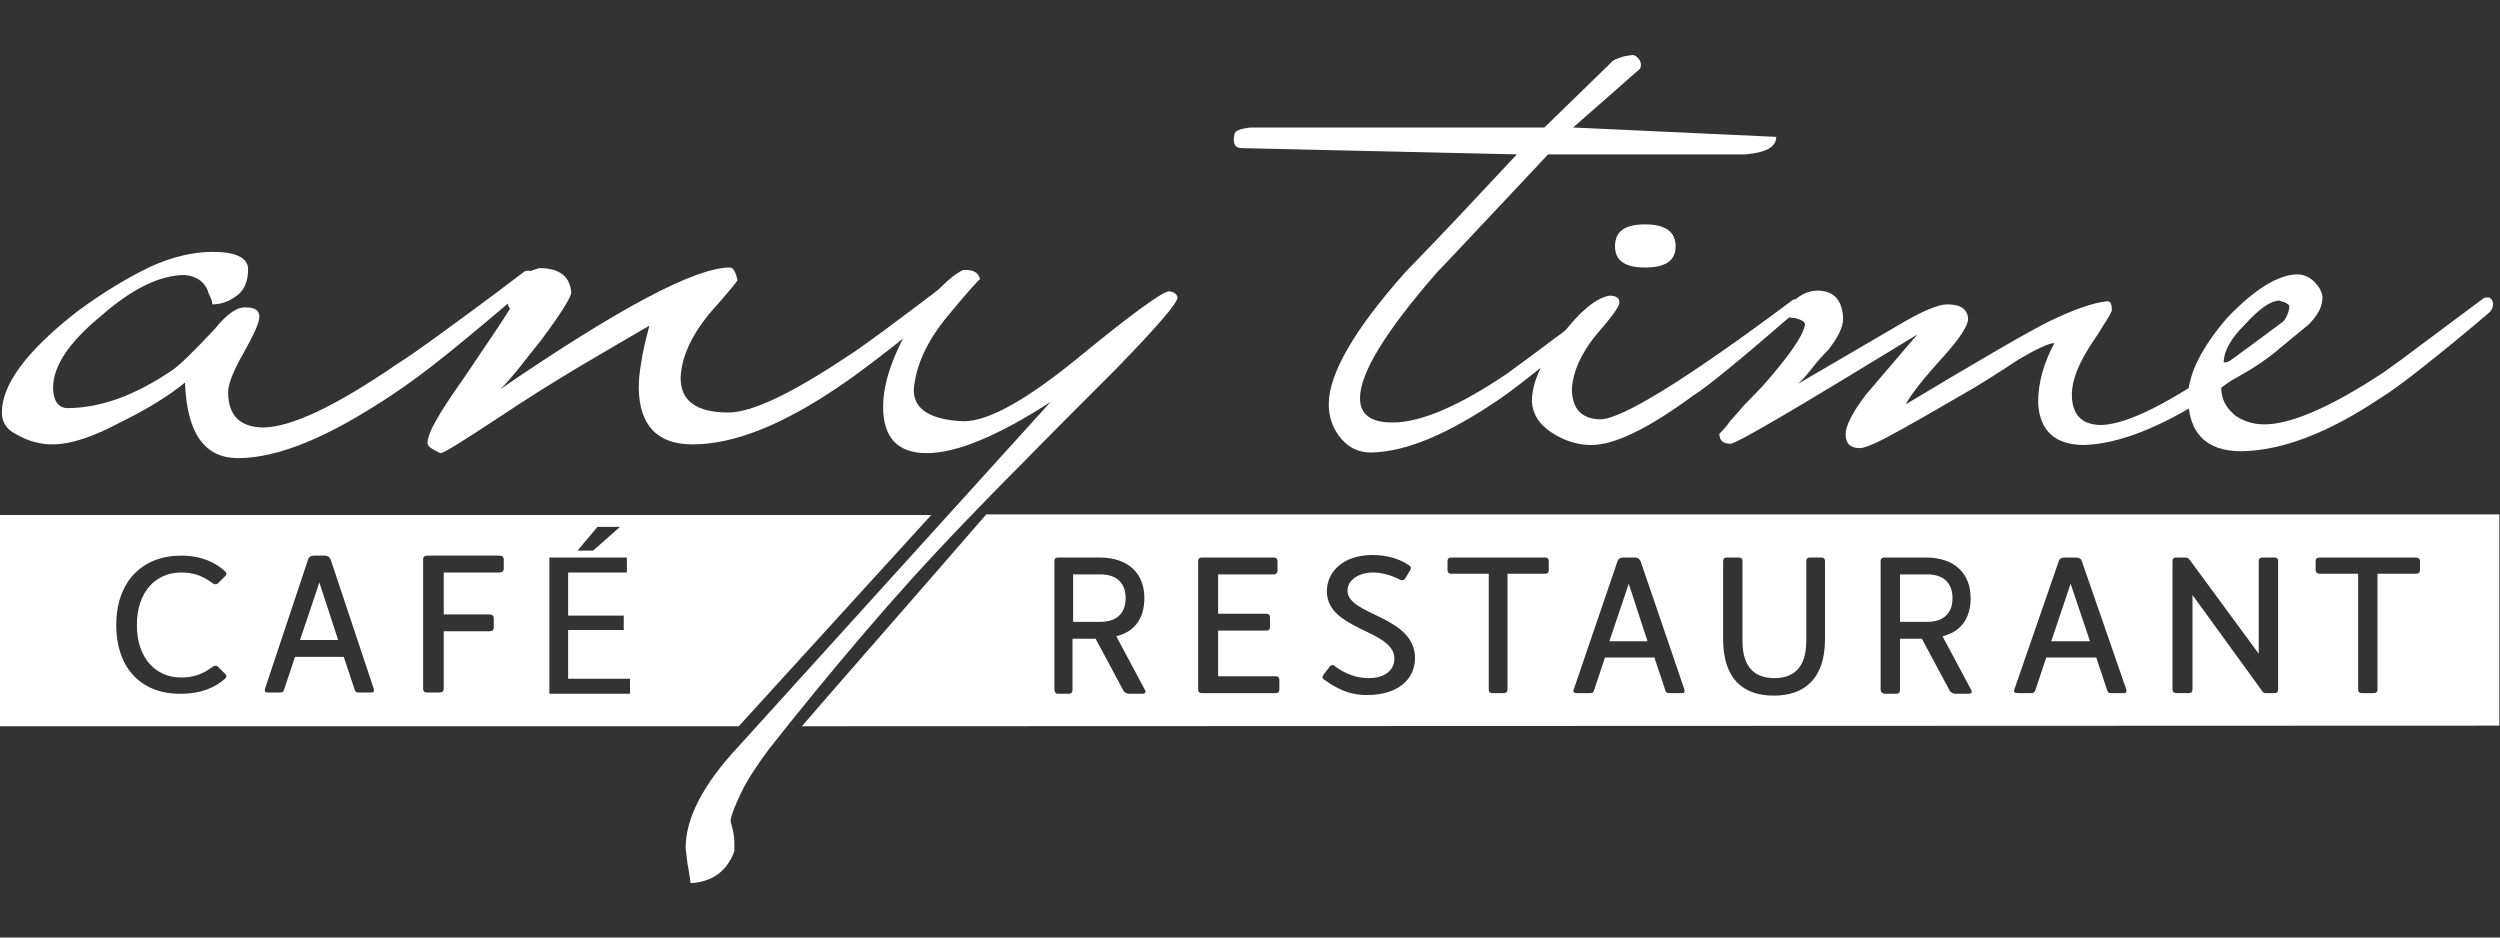 <?xml version="1.0" encoding="utf-8"?>
<!-- Generator: Adobe Illustrator 26.0.2, SVG Export Plug-In . SVG Version: 6.00 Build 0)  -->
<svg version="1.1" id="Layer_1" xmlns="http://www.w3.org/2000/svg" xmlns:xlink="http://www.w3.org/1999/xlink" x="0px" y="0px"
	 viewBox="0 0 400 150" style="enable-background:new 0 0 400 150;" xml:space="preserve">
<rect x="0" y="0" width="400" height="150" fill="#333333" stroke="none"/>
<style type="text/css">
	.st0{fill:#FFFFFF;}
	.st1{fill-rule:evenodd;clip-rule:evenodd;fill:#FFFFFF;}
</style>
<g>
	<g>
		<path class="st0" d="M85.2,44.1c0,0.8-0.2,1.4-0.6,1.6c-5.1,4.4-9.4,8-13,10.9s-6.5,5-8.6,6.4c-5.1,3.4-9.7,6-13.8,7.7
			s-7.8,2.6-11.1,2.6c-5.4,0-8.2-4-8.5-12.1c-2.4,2-5.9,4.2-10.4,6.4c-4.3,2.3-7.9,3.5-10.8,3.5c-2,0-3.8-0.5-5.6-1.5
			c-1.7-0.8-2.5-2-2.5-3.6c0-4.5,4-9.9,12.1-16.2c4.2-3.1,8.1-5.4,11.6-7.1c3.5-1.6,6.9-2.4,10-2.4c3.7,0,5.6,0.9,5.7,2.7
			c0,2-0.6,3.4-1.8,4.3c-1.2,0.9-2.5,1.4-3.9,1.4c0-0.1-0.1-0.3-0.1-0.6c-0.1-0.2-0.2-0.4-0.3-0.7c-0.1-0.2-0.3-0.6-0.4-1
			c-0.6-1.4-1.8-2.2-3.6-2.4c-4,0-8.5,2.2-13.5,6.6c-5.1,4.2-7.6,8-7.6,11.4c0,2.1,0.8,3.2,2.2,3.3c5.3,0,10.9-2,16.9-6.1
			c1.3-0.9,3.5-3.1,6.8-6.6c2-2.5,3.7-3.6,5.1-3.4c1.3,0,2,0.5,2,1.5c0,0.9-0.9,2.9-2.6,5.9c-1.6,2.8-2.4,4.9-2.4,6.1
			c0,3.7,1.8,5.6,5.5,5.7c4.5,0,11.7-3.4,21.6-10.2c1.3-0.8,3.6-2.4,6.9-4.8c3.3-2.4,7.7-5.6,13.2-9.8c0.2-0.2,0.5-0.3,0.9-0.3
			C85,43.4,85.2,43.6,85.2,44.1z"/>
		<path class="st0" d="M155.3,44.3c0,0.6-0.2,1.2-0.6,1.6c-9.7,8-16.5,13.3-20.4,15.9c-9.1,6.2-16.9,9.3-23.5,9.3
			c-5.6,0-8.5-3-8.6-9c0-1.1,0.1-2.5,0.4-4.1c0.2-1.6,0.7-3.6,1.3-5.9c-3.8,2.2-7.7,4.5-11.6,6.8c-4,2.4-8,4.9-12.2,7.7
			c-5.9,3.9-9.1,5.9-9.6,5.9c-0.1,0-0.5-0.2-1.2-0.6c-0.6-0.3-0.9-0.7-0.9-1c0-0.7,0.4-1.9,1.3-3.5s2.3-3.8,4.3-6.6
			c2.1-3.1,3.8-5.6,5-7.4c1.2-1.8,2.1-3.2,2.6-4C81.2,48.8,81,48,81,46.9c0-0.8,0.6-1.7,2-2.6c1.4-0.8,2.5-1.2,3.3-1.4
			c3.2,0,4.9,1.3,5.1,3.9c0,0.7-1.6,3.3-4.8,7.6c-1.5,1.9-2.8,3.5-3.8,4.8c-1.1,1.3-2,2.4-2.8,3.1c19-13,31.2-19.5,36.8-19.5
			c0.5,0,0.9,0.7,1.2,2c0,0.2-1.6,2.1-4.6,5.5c-2.9,3.6-4.4,7-4.5,10.2c0,3.6,2.5,5.5,7.6,5.5c3.8,0,10.1-3,19.1-9
			c1.7-1,7.8-5.5,18.3-13.5c0.3-0.1,0.6-0.1,1-0.1C155,43.5,155.2,43.8,155.3,44.3z"/>
		<path class="st0" d="M188.4,47.6c0,0.9-3.3,4.7-9.8,11.4c-6,6-11,11-14.9,15c-4,4-7,7.1-9.1,9.3c-5.9,6.1-11.4,12.2-16.6,18.3
			c-5.2,6.1-10.2,12.2-15,18.3c-2,2.7-3.5,5-4.4,6.9s-1.5,3.3-1.7,4.4c0,0.3,0.1,0.6,0.2,1c0.1,0.3,0.2,0.8,0.3,1.4
			c0.1,0.6,0.1,1.1,0.1,1.6s0,0.8,0,1c-1.2,3.2-3.5,4.9-7,5.1c-0.2-1.2-0.3-2.2-0.5-3.1c-0.1-0.9-0.2-1.7-0.3-2.5
			c0-4.8,2.8-10.2,8.4-16.2l50-55.2c-8.5,5.5-15.1,8.2-19.8,8.2s-7-2.5-7-7.4c0-3.9,1.6-8.5,4.8-13.8c3.2-4.4,5.9-7.1,8-8.1
			c1.6-0.1,2.5,0.4,2.7,1.5c0-0.2-1.8,1.8-5.2,5.9c-3.3,4-5.1,7.9-5.4,11.8c0,3.1,2.7,4.8,8,5c4,0,10.2-3.5,18.6-10.4
			c8.3-6.8,13-10.2,14.2-10.4C187.8,46.7,188.3,47,188.4,47.6z"/>
	</g>
	<g>
		<path class="st0" d="M279.3,24.7h-6h-25.6c-11,11.7-16.9,18-17.8,18.9c-8.2,9.4-12.3,16.1-12.3,20.1c0,2.6,1.7,3.9,5.2,3.9
			c4.5,0,10.6-2.6,18.3-7.8c2.6-1.9,5.2-3.8,7.7-5.7c2.6-1.9,5.2-3.9,7.9-6c0.1-0.2,0.3-0.2,0.7-0.2c0.2,0,0.4,0.3,0.5,0.9
			c0,0.5-0.2,0.9-0.5,1.3c-4.2,3.4-7.8,6.3-10.7,8.6s-5.2,4.1-7,5.3c-8.1,5.5-14.8,8.3-20.3,8.4c-2,0-3.5-0.7-4.8-2.2s-2-3.4-2-5.5
			c0-4.9,4.1-12,12.3-21.2c3-3.1,6-6.2,8.9-9.3s5.9-6.3,8.9-9.5l-44-1c-1.1,0-1.5-0.7-1.2-2.2c0.1-0.6,0.9-0.9,2.6-1.1h47l11-10.7
			c0.3-0.2,0.7-0.3,1.2-0.5c0.4-0.2,1.1-0.3,1.9-0.4c0.4,0,0.8,0.3,1.2,0.9c0.2,0.5,0.2,0.9,0,1.3l-10.7,9.4l32.5,1.5
			C284.2,23.5,282.6,24.4,279.3,24.7z"/>
		<path class="st0" d="M288,48.6c0,0.5-0.2,0.9-0.6,1.2c-4.4,3.8-7.9,6.8-10.6,9s-4.6,3.7-5.9,4.5c-7.2,5.3-12.6,7.9-16.3,7.9
			c-2.3,0-4.4-0.7-6.5-2.1c-1.9-1.3-2.9-2.9-3-4.9c0-3,1.6-6.5,4.8-10.6c2.8-3.7,5.4-5.9,7.6-6.3c1.1,0,1.6,0.4,1.6,1.1
			c0,0.7-1.3,2.4-3.9,5.4c-2.3,2.9-3.5,5.7-3.7,8.3c0,3.3,1.5,4.9,4.5,5c3.4,0,13.7-6.3,30.7-19c0.2-0.2,0.4-0.2,0.7-0.2
			C287.6,47.9,287.8,48.1,288,48.6z M268.1,39.4c0,2.3-1.6,3.4-4.9,3.4c-3.2,0-4.8-1.1-4.8-3.4c0-2.4,1.6-3.5,4.8-3.5
			C266.5,35.9,268.1,37.1,268.1,39.4z"/>
		<path class="st0" d="M371.3,48.7c0,0.5-0.2,0.9-0.5,1.2c-3.8,3.2-7.2,5.9-10,8.1c-2.8,2.2-5.3,4-7.4,5.4c-7.7,5-14.4,7.6-19.9,7.8
			c-4.7,0-7.2-2.3-7.4-6.8c0-3.2,0.9-6.3,2.6-9.5c-0.9,0-2.8,0.9-5.7,2.6c-2.1,1.4-3.7,2.4-4.8,3.1c-1.1,0.7-1.8,1.1-2.1,1.3
			c-1.9,1.1-3.8,2.2-5.7,3.3c-1.9,1.1-3.8,2.2-5.8,3.3c-3.7,2.1-6.1,3.2-7,3.2c-1.5,0-2.3-0.7-2.3-2.2c0-1.4,1.1-3.5,3.2-6.3
			c1.4-1.6,2.7-3.2,4.1-4.8s2.7-3.2,4.2-4.9C288,65,278,70.9,276.9,71c-1.2,0-1.8-0.5-1.8-1.6c0.5-0.5,1.1-1.1,1.7-2
			c0.6-0.7,1.3-1.4,2.1-2.4c0.9-0.9,1.9-2,3.1-3.2c4.3-4.9,6.6-8.2,6.8-9.9c0-0.4-0.5-0.7-1.5-1c-0.9,0-1.4-0.2-1.6-0.7
			c0-0.7,0.6-1.5,1.7-2.4s2.3-1.3,3.4-1.3c2.6,0,4,1.5,4.1,4.5c0,1.3-0.8,3-2.4,5c-0.9,0.9-1.7,1.8-2.4,2.7
			c-0.7,0.9-1.5,1.9-2.4,2.7L305,51.3c3-1.7,5.2-2.6,6.6-2.6c2.1,0,3.2,0.8,3.3,2.3c0,1.1-1.3,3.1-4,6.1c-3,3.3-5,5.8-6,7.6
			c12-7.2,19.6-11.6,22.8-13.2c4.1-2,7.3-3.1,9.5-3.3c0.5,0,0.7,0.5,0.7,1.5c-0.2,0.4-0.4,0.9-0.7,1.3c-0.2,0.4-0.6,0.9-1,1.6
			c-0.4,0.7-0.9,1.4-1.5,2.3c-2.1,3.2-3.2,5.9-3.2,8.2c0,3.2,1.5,4.8,4.5,4.9c3.7,0,9.5-2.7,17.6-8.1c1.4-0.9,3.4-2.3,6.1-4.3
			s6.1-4.5,10.2-7.6c0.2-0.2,0.5-0.2,0.9-0.2C371.1,47.9,371.3,48.1,371.3,48.7z"/>
		<path class="st0" d="M398.9,48.6c0,0.5-0.2,0.9-0.5,1.3c-4.2,3.6-7.8,6.5-10.7,8.8c-2.9,2.3-5.2,4-7,5.1
			c-8.1,5.4-15.5,8.3-22.1,8.4c-5.6,0-8.5-2.9-8.5-8.7c0-3.6,2.1-7.8,6.2-12.6c4.4-4.6,8.1-6.9,11.2-7c1.1,0,2,0.4,2.8,1.2
			c0.7,0.7,1.2,1.5,1.3,2.4c0,1.5-0.7,2.9-2.2,4.4c-0.8,0.7-1.6,1.3-2.3,1.9c-0.7,0.6-1.5,1.2-2.3,1.9c-2.4,2.1-5.6,4.1-9.4,6
			c-0.1,2,0.7,3.6,2.4,4.9c1.4,0.9,2.9,1.3,4.5,1.3c4.2,0,10.5-2.7,18.9-8.2c0.8-0.6,2.6-1.8,5.2-3.8c2.7-2,6.3-4.7,11-8.2
			c0.2-0.1,0.5-0.1,0.9-0.1C398.7,47.9,398.8,48.1,398.9,48.6z M366.3,49.1c0-0.4-0.5-0.7-1.6-1c-1.4,0-3.2,1.3-5.5,3.8
			c-2.3,2.3-3.4,4.3-3.4,6.1c0.4,0,1.1-0.2,2.2-0.6C363.3,54.3,366.1,51.5,366.3,49.1z"/>
	</g>
</g>
<g>
	<polygon class="st0" points="328.2,102.6 334.4,102.6 331.3,93.4 	"/>
	<path class="st0" d="M312.4,95.7c0-2-1-3.8-4.1-3.8H304v7.6h4.3C311.3,99.5,312.4,97.8,312.4,95.7z"/>
	<polygon class="st0" points="257.5,102.6 263.6,102.6 260.6,93.4 	"/>
	<path class="st0" d="M157.8,82.3c-9.5,11-28.1,32.2-29.5,33.9l271.6-0.1V82.3H157.8z M182.8,111h-2.2c-0.3,0-0.6-0.2-0.8-0.4
		l-4.5-8.4h-3.7v8.2c0,0.4-0.2,0.6-0.6,0.6h-1.9c-0.2-0.1-0.4-0.3-0.4-0.7V89.8c0-0.4,0.2-0.6,0.6-0.6h6.6c4.7,0,7.2,2.6,7.2,6.5
		c0,3.3-1.6,5.4-4.5,6.1l4.6,8.6C183.4,110.8,183.2,111,182.8,111z M204.7,110.3c0,0.4-0.2,0.6-0.6,0.6h-11.8
		c-0.4,0-0.6-0.2-0.6-0.6V89.8c0-0.4,0.2-0.6,0.6-0.6h11.5c0.4,0,0.6,0.2,0.6,0.6v1.5c0,0.4-0.2,0.6-0.6,0.6h-8.9v6.3h7.7
		c0.4,0,0.6,0.2,0.6,0.6v1.5c0,0.4-0.2,0.6-0.6,0.6h-7.7v7.3h9.2c0.4,0,0.6,0.2,0.6,0.6V110.3z M218.8,111.2c-3.6,0.1-6.1-1.9-7-2.5
		c-0.3-0.2-0.2-0.6,0-0.8l1-1.3c0.2-0.2,0.5-0.3,0.8,0c1.6,1.2,3.4,1.9,5.4,1.9c2.6,0,4.1-1.3,4.1-3.1c0-4.7-10.8-4.5-10.8-10.8
		c0-3.2,2.7-5.8,7.3-5.8c3.7,0,5.8,1.6,5.9,1.7c0.3,0.2,0.3,0.5,0.1,0.8l-0.8,1.3c-0.1,0.2-0.4,0.3-0.7,0.2
		c-1.5-0.8-3.1-1.2-4.4-1.2c-2.3,0-4.1,1.2-4.1,2.9c0,4,10.8,4,10.8,10.8C226.4,108.8,223.5,111.2,218.8,111.2z M247.8,91.2
		c0,0.4-0.2,0.6-0.6,0.6h-6v18.5c0,0.4-0.2,0.6-0.6,0.6h-1.9c-0.3,0-0.5-0.2-0.5-0.6V91.8h-6c-0.4,0-0.6-0.2-0.6-0.6v-1.4
		c0-0.4,0.2-0.6,0.6-0.6h15c0.4,0,0.6,0.2,0.6,0.6V91.2z M269.1,110.9h-2c-0.5,0-0.6-0.2-0.7-0.6l-1.7-5.1h-7.9l-1.7,5.1
		c-0.1,0.4-0.2,0.6-0.7,0.6h-2c-0.6,0-0.8-0.2-0.6-0.6l7-20.5c0.1-0.4,0.5-0.6,0.9-0.6h1.9c0.4,0,0.7,0.2,0.9,0.6l7,20.5
		C269.6,110.7,269.5,110.9,269.1,110.9z M292,102.3c0,6.2-3.2,9-8.2,9s-8.1-2.8-8.1-9V89.8c0-0.4,0.2-0.6,0.6-0.6h1.9
		c0.4,0,0.6,0.2,0.6,0.6v12.8c0,4.5,2.3,5.9,5.1,5.9c2.8,0,5.1-1.4,5.1-5.9V89.8c0-0.4,0.2-0.6,0.6-0.6h1.8c0.4,0,0.6,0.2,0.6,0.6
		V102.3z M315,111h-2.2c-0.3,0-0.6-0.2-0.8-0.4l-4.5-8.4H304v8.2c0,0.4-0.2,0.6-0.6,0.6h-1.9c-0.4-0.1-0.6-0.3-0.6-0.7V89.8
		c0-0.4,0.2-0.6,0.6-0.6h6.6c4.7,0,7.2,2.6,7.2,6.5c0,3.3-1.6,5.4-4.5,6.1l4.6,8.6C315.6,110.8,315.4,111,315,111z M339.8,110.9h-2
		c-0.5,0-0.6-0.2-0.7-0.6l-1.7-5.1h-8l-1.7,5.1c-0.1,0.4-0.3,0.6-0.7,0.6h-2c-0.7,0-0.9-0.2-0.7-0.6l7.1-20.5
		c0.1-0.4,0.5-0.6,0.9-0.6h1.9c0.4,0,0.8,0.2,0.9,0.6l7.1,20.5C340.3,110.7,340.2,110.9,339.8,110.9z M364.5,110.3
		c0,0.4-0.2,0.6-0.6,0.6h-1.4c-0.2,0-0.5-0.1-0.6-0.4l-11.1-15.3v15.1c0,0.4-0.2,0.6-0.6,0.6h-1.9c-0.5,0-0.7-0.2-0.7-0.6V89.8
		c0-0.4,0.2-0.6,0.6-0.6h1.5c0.2,0,0.4,0.1,0.6,0.3l11.1,15.1V89.8c0-0.4,0.2-0.6,0.6-0.6h1.9c0.4,0,0.6,0.2,0.6,0.6V110.3z
		 M387.2,91.2c0,0.4-0.2,0.6-0.7,0.6h-6.1v18.5c0,0.4-0.2,0.6-0.6,0.6h-1.9c-0.4,0-0.6-0.2-0.6-0.6V91.8h-6.1
		c-0.4,0-0.7-0.2-0.7-0.6v-1.4c0-0.4,0.2-0.6,0.7-0.6h15.3c0.4,0,0.7,0.2,0.7,0.6V91.2z"/>
	<path class="st0" d="M180.1,95.7c0-2-1-3.8-4.1-3.8h-4.3v7.6h4.3C179,99.5,180.1,97.8,180.1,95.7z"/>
	<path class="st0" d="M126.8,116.2c0,0,0.1-0.1,0.1-0.1h-0.1V116.2z"/>
</g>
<g>
	<polygon class="st1" points="48,102.4 54.1,102.4 51.1,93.2 	"/>
	<path class="st1" d="M0,82.4v33.8h118.2L149,82.4H0z M95.6,84.3h3.6l-4.3,3.8h-2.5L95.6,84.3z M29,108.4c1.9,0,3.4-0.5,5-1.7
		c0.3-0.2,0.6-0.3,0.9,0l1.1,1.1c0.3,0.3,0.3,0.5,0,0.8c-1.6,1.4-3.8,2.4-7,2.4c-6.3,0.1-10.4-4-10.4-11S22.8,88.9,29,88.9
		c3.2,0,5.5,1.1,7,2.5c0.3,0.3,0.3,0.5,0,0.8l-1.1,1.1c-0.3,0.3-0.6,0.2-0.9,0c-1.6-1.2-3.1-1.7-5-1.7c-4.1,0-7.1,3.1-7.1,8.4
		S24.9,108.4,29,108.4z M59.4,110.8h-2c-0.5,0-0.6-0.2-0.7-0.6l-1.7-5.1h-7.8l-1.7,5.1c-0.1,0.4-0.2,0.6-0.7,0.6h-2
		c-0.4,0-0.5-0.2-0.4-0.6l6.9-20.7c0.1-0.4,0.5-0.6,0.9-0.6H52c0.4,0,0.7,0.2,0.9,0.6l6.9,20.7C59.9,110.6,59.8,110.8,59.4,110.8z
		 M80.6,91c0,0.4-0.3,0.6-0.7,0.6H71v6.7h7.3c0.4,0,0.7,0.2,0.7,0.6v1.5c0,0.4-0.2,0.6-0.7,0.6H71v9.2c0,0.4-0.2,0.6-0.7,0.6h-2
		c-0.4,0-0.6-0.2-0.6-0.6V89.5c0-0.4,0.2-0.6,0.7-0.6h11.5c0.4,0,0.7,0.2,0.7,0.6V91z M100.8,111H87.9V89.2h12.4v2.4h-9.4v6.9h8.9
		v2.3h-8.9v7.8h9.9V111z"/>
</g>
</svg>
